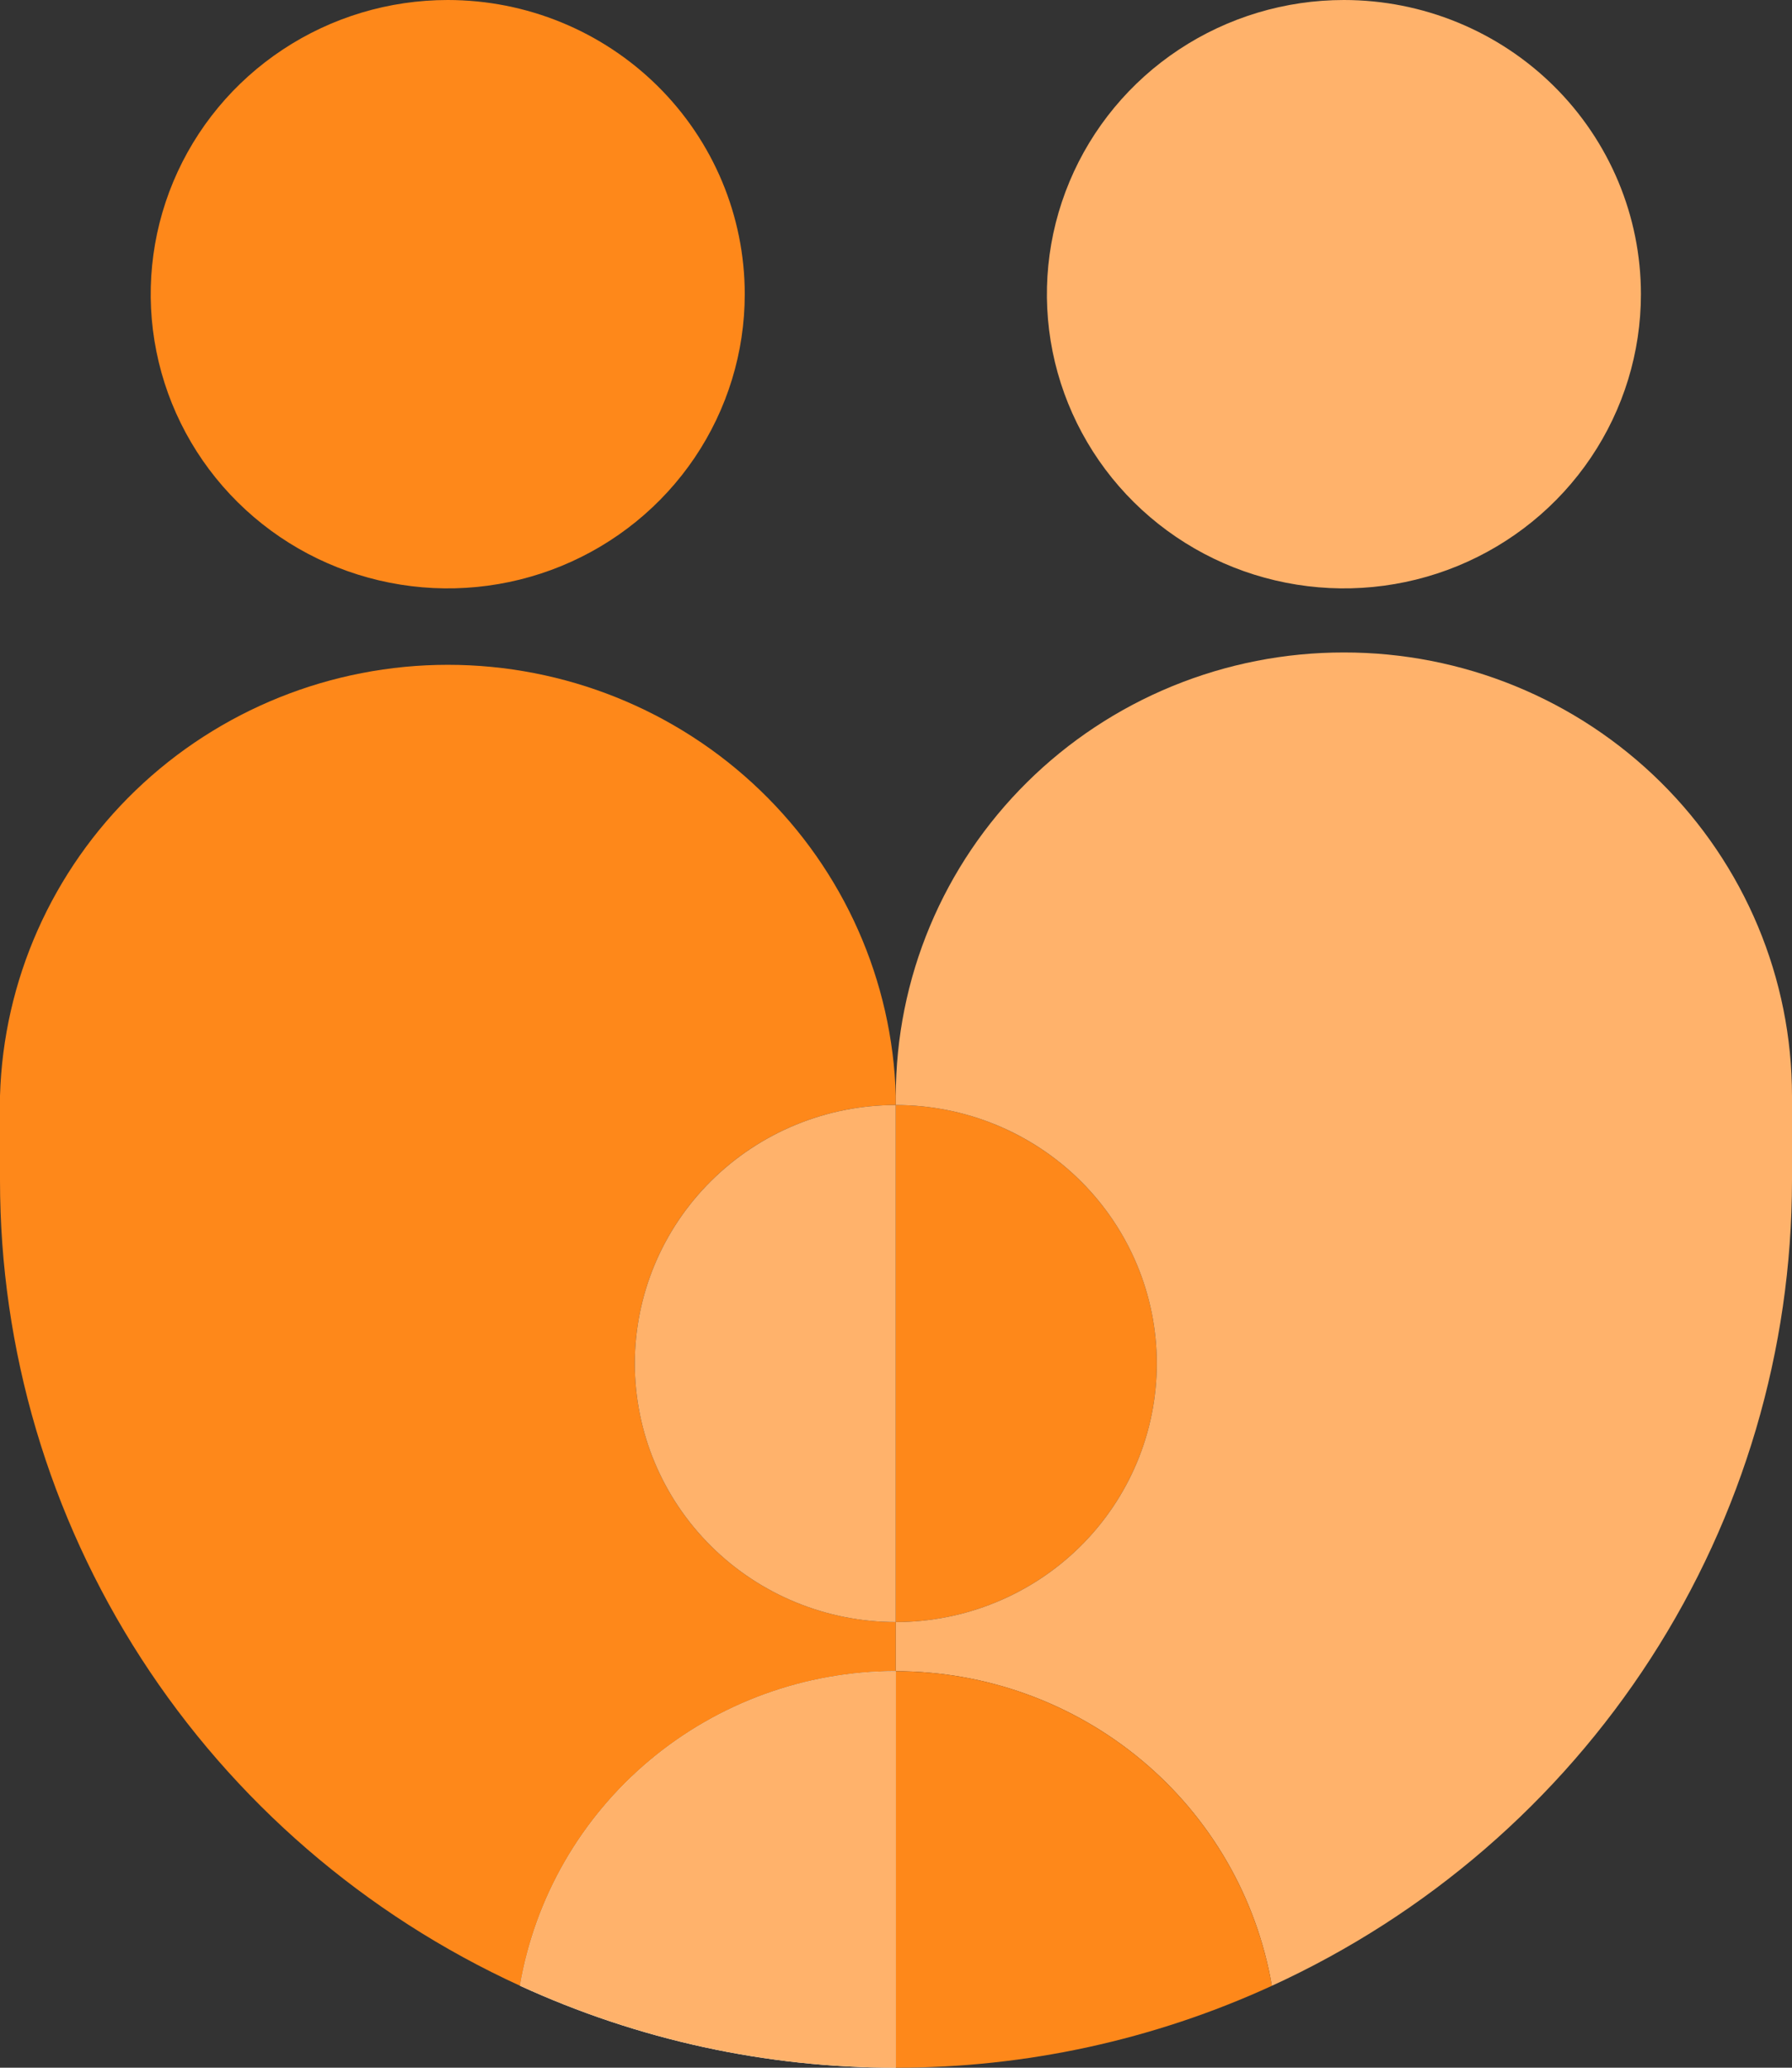 <svg xmlns="http://www.w3.org/2000/svg" width="52" height="60" viewBox="0 0 52 60" fill="none"><rect x="0" y="0" width="52" height="60" fill="#333333" stroke="none"/><path d="M25.995 32.065V31.801C25.898 28.451 24.486 25.27 22.059 22.934C19.632 20.598 16.381 19.291 12.997 19.291C9.613 19.291 6.363 20.598 3.936 22.934C1.509 25.27 0.097 28.451 0 31.801V34.252C0.001 39.169 1.422 43.982 4.097 48.123C6.772 52.265 10.588 55.561 15.093 57.623C15.529 55.071 16.863 52.754 18.858 51.084C20.854 49.413 23.382 48.495 25.995 48.494V47.068C23.986 47.068 22.06 46.278 20.64 44.871C19.219 43.464 18.421 41.556 18.421 39.567C18.421 37.577 19.219 35.669 20.64 34.262C22.06 32.856 23.986 32.065 25.995 32.065" fill="#FE881A"></path><path d="M15.093 57.623C18.509 59.191 22.23 60.003 25.995 60V48.495C23.382 48.496 20.854 49.413 18.858 51.084C16.863 52.755 15.529 55.071 15.093 57.623" fill="white"></path><path d="M15.093 57.623C18.509 59.191 22.23 60.003 25.995 60V48.495C23.382 48.496 20.854 49.413 18.858 51.084C16.863 52.755 15.529 55.071 15.093 57.623" fill="#FFB26B"></path><path d="M18.421 39.567C18.421 41.556 19.219 43.464 20.64 44.871C22.06 46.278 23.986 47.068 25.995 47.068V32.065C23.986 32.065 22.06 32.856 20.64 34.263C19.219 35.669 18.421 37.577 18.421 39.567Z" fill="#FFB26B"></path><path d="M33.568 39.567C33.568 37.577 32.77 35.669 31.35 34.263C29.93 32.856 28.003 32.065 25.995 32.065V47.068C28.003 47.068 29.93 46.278 31.35 44.871C32.77 43.464 33.568 41.556 33.568 39.567" fill="#FE881A"></path><path d="M21.611 8.537C21.611 10.225 21.105 11.876 20.158 13.28C19.211 14.683 17.865 15.777 16.29 16.424C14.715 17.07 12.982 17.239 11.311 16.909C9.639 16.58 8.103 15.767 6.898 14.573C5.692 13.379 4.871 11.858 4.539 10.202C4.206 8.546 4.377 6.83 5.029 5.27C5.682 3.71 6.786 2.377 8.204 1.439C9.621 0.501 11.287 0 12.992 0C15.278 0 17.47 0.899 19.086 2.5C20.703 4.101 21.611 6.273 21.611 8.537" fill="#FE881A"></path><path d="M47.616 8.537C47.616 10.225 47.111 11.876 46.163 13.28C45.217 14.683 43.87 15.777 42.296 16.424C40.721 17.07 38.988 17.239 37.316 16.909C35.644 16.58 34.108 15.767 32.903 14.573C31.698 13.379 30.877 11.858 30.544 10.202C30.212 8.546 30.382 6.83 31.035 5.27C31.687 3.71 32.792 2.377 34.209 1.439C35.626 0.501 37.293 0 38.997 0C41.283 0 43.475 0.899 45.092 2.5C46.708 4.101 47.616 6.273 47.616 8.537" fill="#FFB26B"></path><path d="M38.997 18.933C37.29 18.931 35.6 19.263 34.022 19.909C32.445 20.555 31.011 21.503 29.804 22.698C28.596 23.893 27.638 25.312 26.985 26.874C26.331 28.436 25.995 30.11 25.995 31.801V32.065C28.003 32.065 29.93 32.855 31.35 34.262C32.77 35.669 33.568 37.577 33.568 39.567C33.568 41.556 32.77 43.464 31.35 44.871C29.93 46.278 28.003 47.068 25.995 47.068V48.494C28.609 48.495 31.138 49.412 33.135 51.083C35.133 52.753 36.468 55.07 36.907 57.623C41.412 55.56 45.227 52.263 47.901 48.122C50.576 43.981 51.998 39.168 52 34.252V31.801C52 30.11 51.664 28.436 51.01 26.874C50.356 25.312 49.398 23.893 48.191 22.698C46.983 21.503 45.55 20.555 43.972 19.909C42.395 19.263 40.704 18.931 38.997 18.933" fill="#FFB26B"></path><path d="M25.995 48.495V60C29.763 60.004 33.487 59.193 36.907 57.623C36.468 55.07 35.133 52.754 33.135 51.083C31.138 49.412 28.609 48.495 25.995 48.495" fill="#FE881A"></path></svg>
